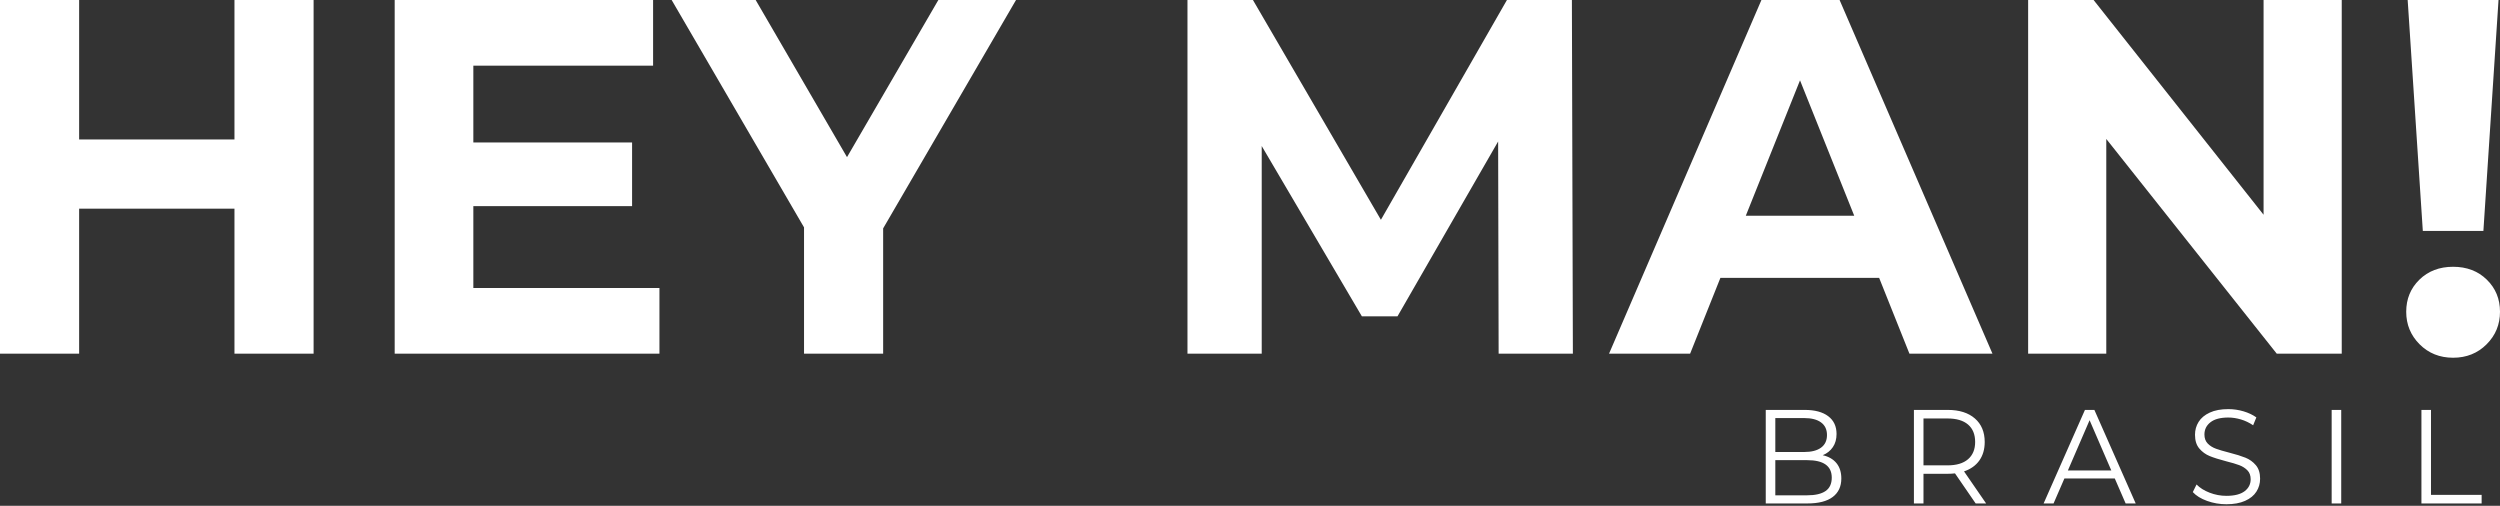 <svg width="173" height="35" viewBox="0 0 173 35" fill="none" xmlns="http://www.w3.org/2000/svg">
<rect x="0" y="0" width="173" height="35" fill="#333333" stroke="none"/>
<path d="M21.701 0V24.475H16.225V14.44H5.476V24.475H0V0H5.476V9.65H16.225V0H21.701ZM45.633 19.93V24.475H27.312V0H45.194V4.546H32.755V9.86H43.74V14.265H32.755V19.93H45.633ZM61.114 15.804V24.475H55.639V15.734L46.478 0H52.292L58.613 10.874L64.934 0H70.309L61.114 15.804ZM103.705 24.475L103.671 9.79L96.708 21.888H94.24L87.311 10.105V24.475H82.173V0H86.703L95.559 15.209L104.28 0H108.775L108.843 24.475H103.705ZM130.037 19.23H119.051L116.956 24.475H111.345L121.891 0H127.299L137.879 24.475H132.133L130.037 19.23ZM128.313 14.93L124.561 5.559L120.809 14.93H128.313ZM162.048 0V24.475H157.552L145.755 9.615V24.475H140.347V0H144.876L156.639 14.86V0H162.048ZM166.611 0H172.898L171.851 15.979H167.659L166.611 0ZM169.755 24.755C168.831 24.755 168.059 24.446 167.439 23.828C166.82 23.21 166.51 22.459 166.51 21.573C166.51 20.687 166.814 19.947 167.423 19.352C168.031 18.758 168.808 18.461 169.755 18.461C170.701 18.461 171.479 18.758 172.087 19.352C172.695 19.947 173 20.687 173 21.573C173 22.459 172.69 23.21 172.07 23.828C171.451 24.446 170.679 24.755 169.755 24.755Z" fill="white"/>
<path d="M126.132 31.501C126.544 31.593 126.861 31.777 127.085 32.051C127.308 32.325 127.42 32.678 127.42 33.11C127.42 33.664 127.222 34.091 126.825 34.39C126.429 34.689 125.843 34.839 125.069 34.839H122.19V28.366H124.89C125.587 28.366 126.128 28.511 126.512 28.801C126.897 29.091 127.089 29.501 127.089 30.03C127.089 30.388 127.004 30.692 126.834 30.941C126.664 31.191 126.43 31.378 126.132 31.501ZM122.852 28.93V31.279H124.845C125.352 31.279 125.742 31.179 126.016 30.978C126.29 30.778 126.427 30.487 126.427 30.105C126.427 29.722 126.29 29.431 126.016 29.231C125.742 29.03 125.352 28.93 124.845 28.93H122.852ZM125.06 34.275C125.62 34.275 126.043 34.176 126.329 33.979C126.615 33.782 126.758 33.473 126.758 33.054C126.758 32.247 126.192 31.843 125.06 31.843H122.852V34.275H125.06ZM136.716 34.839L135.286 32.758C135.125 32.777 134.958 32.786 134.785 32.786H133.105V34.839H132.443V28.366H134.785C135.583 28.366 136.209 28.564 136.662 28.958C137.115 29.352 137.342 29.895 137.342 30.585C137.342 31.091 137.218 31.517 136.971 31.866C136.723 32.214 136.37 32.465 135.911 32.62L137.44 34.839H136.716ZM134.767 32.203C135.387 32.203 135.861 32.062 136.189 31.778C136.516 31.495 136.68 31.097 136.68 30.585C136.68 30.061 136.516 29.659 136.189 29.379C135.861 29.098 135.387 28.958 134.767 28.958H133.105V32.203H134.767ZM146.343 33.11H142.857L142.106 34.839H141.418L144.278 28.366H144.931L147.791 34.839H147.094L146.343 33.11ZM146.102 32.555L144.6 29.078L143.098 32.555H146.102ZM154.066 34.894C153.601 34.894 153.156 34.817 152.729 34.663C152.303 34.509 151.974 34.306 151.742 34.053L152.001 33.526C152.228 33.76 152.528 33.949 152.904 34.094C153.279 34.239 153.667 34.312 154.066 34.312C154.626 34.312 155.046 34.205 155.326 33.993C155.607 33.78 155.746 33.504 155.746 33.165C155.746 32.906 155.671 32.7 155.519 32.545C155.367 32.392 155.18 32.273 154.96 32.19C154.739 32.106 154.433 32.015 154.039 31.917C153.568 31.793 153.193 31.675 152.913 31.561C152.633 31.447 152.393 31.273 152.193 31.038C151.994 30.804 151.894 30.487 151.894 30.086C151.894 29.76 151.977 29.462 152.144 29.194C152.311 28.926 152.567 28.712 152.913 28.552C153.259 28.391 153.688 28.311 154.2 28.311C154.558 28.311 154.908 28.362 155.25 28.463C155.593 28.565 155.889 28.705 156.14 28.884L155.917 29.429C155.654 29.251 155.374 29.117 155.076 29.027C154.778 28.938 154.486 28.893 154.2 28.893C153.652 28.893 153.239 29.003 152.962 29.222C152.685 29.44 152.546 29.722 152.546 30.068C152.546 30.326 152.622 30.535 152.774 30.692C152.926 30.849 153.117 30.969 153.346 31.052C153.576 31.135 153.884 31.227 154.271 31.325C154.73 31.442 155.102 31.558 155.384 31.672C155.668 31.786 155.907 31.959 156.104 32.19C156.301 32.421 156.399 32.734 156.399 33.128C156.399 33.455 156.314 33.752 156.144 34.02C155.974 34.288 155.714 34.501 155.362 34.658C155.011 34.816 154.578 34.894 154.066 34.894ZM161.351 28.366H162.013V34.839H161.351V28.366ZM167.563 28.366H168.225V34.247H171.729V34.839H167.563V28.366Z" fill="white"/>
</svg>
